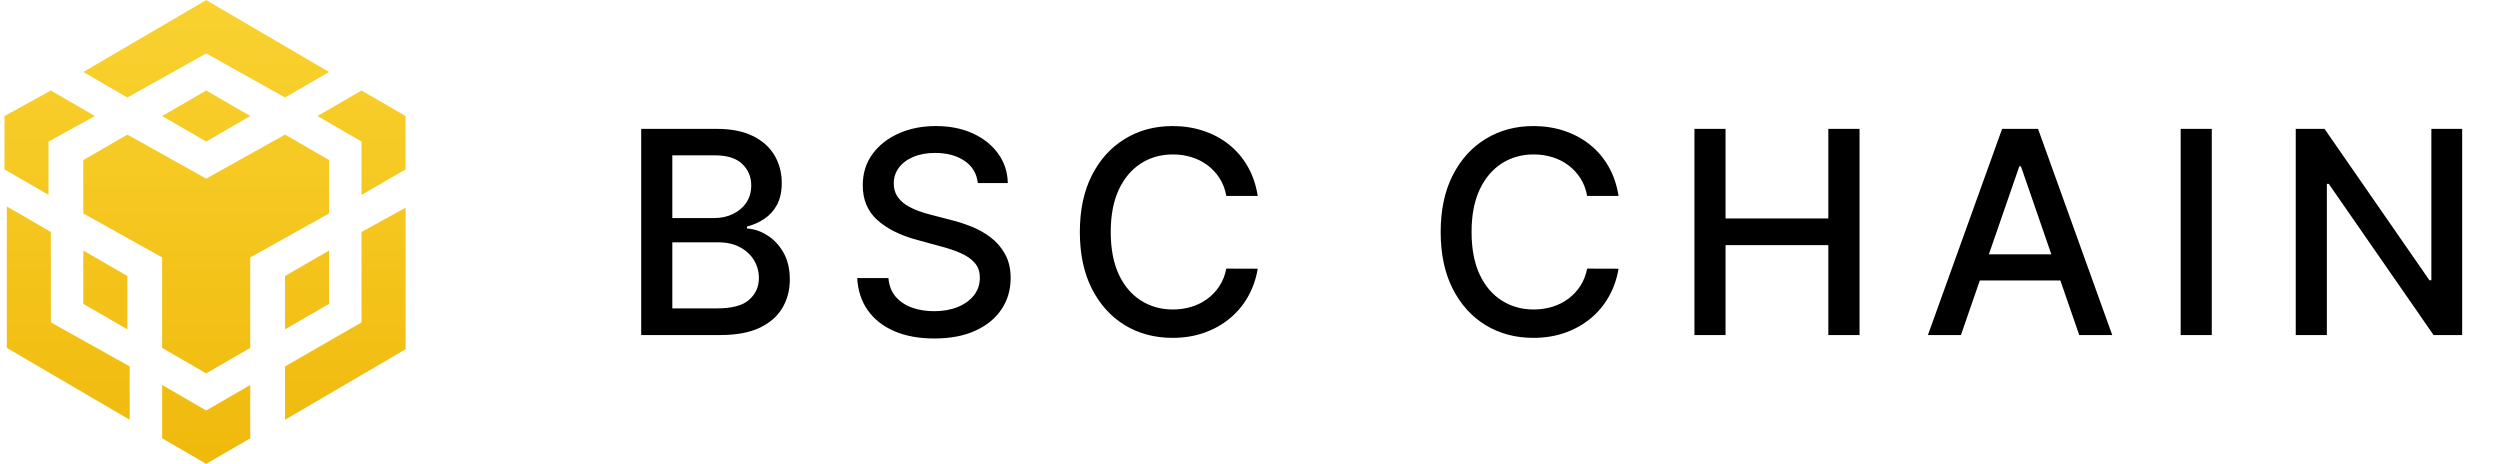 <svg width="97" height="18" viewBox="0 0 97 18" fill="none" xmlns="http://www.w3.org/2000/svg">
  <g clip-path="url(#clip0_3901_91)">
    <g clip-path="url(#clip1_3901_91)">
    <path d="M4.941 3.782L3.232 2.793L8 0.004L12.768 2.793L11.059 3.782L8 2.073L4.941 3.782ZM14.027 5.492V7.561L15.736 6.571V4.502L14.027 3.512L12.318 4.502L14.027 5.492ZM6.291 4.502L8 5.492L9.709 4.502L8 3.512L6.291 4.502ZM12.768 6.211L11.059 5.222L8 6.931L4.941 5.222L3.232 6.211V8.28L6.291 9.989V13.498L8 14.487L9.709 13.498V9.989L12.768 8.28V6.211ZM14.027 12.508L11.059 14.217V16.286L15.826 13.498V8.01L14.027 9V12.508ZM11.059 12.778L12.768 11.789V9.72L11.059 10.709V12.778ZM6.291 14.937V17.006L8 17.996L9.709 17.006V14.937L8 15.927L6.291 14.937ZM0.174 6.571L1.883 7.561V5.492L3.682 4.502L1.973 3.512L0.174 4.502V6.571ZM1.973 9L0.264 8.01V13.498L5.031 16.286V14.217L1.973 12.508V9ZM4.941 10.709L3.232 9.72V11.789L4.941 12.778V10.709Z" fill="url(#paint0_linear_3901_91)"/>
    </g>
  </g>
  <path d="M24.879 13V5H27.809C28.376 5 28.846 5.094 29.219 5.281C29.591 5.466 29.87 5.717 30.055 6.035C30.24 6.35 30.332 6.706 30.332 7.102C30.332 7.435 30.271 7.716 30.148 7.945C30.026 8.172 29.862 8.354 29.656 8.492C29.453 8.628 29.229 8.727 28.984 8.789V8.867C29.25 8.88 29.509 8.966 29.762 9.125C30.017 9.281 30.228 9.504 30.395 9.793C30.561 10.082 30.645 10.434 30.645 10.848C30.645 11.257 30.548 11.624 30.355 11.949C30.165 12.272 29.871 12.529 29.473 12.719C29.074 12.906 28.565 13 27.945 13H24.879ZM26.086 11.965H27.828C28.406 11.965 28.82 11.853 29.07 11.629C29.32 11.405 29.445 11.125 29.445 10.789C29.445 10.537 29.381 10.305 29.254 10.094C29.126 9.883 28.944 9.715 28.707 9.59C28.473 9.465 28.194 9.402 27.871 9.402H26.086V11.965ZM26.086 8.461H27.703C27.974 8.461 28.217 8.409 28.434 8.305C28.652 8.201 28.826 8.055 28.953 7.867C29.083 7.677 29.148 7.453 29.148 7.195C29.148 6.865 29.033 6.587 28.801 6.363C28.569 6.139 28.213 6.027 27.734 6.027H26.086V8.461ZM37.94 7.102C37.898 6.732 37.726 6.445 37.424 6.242C37.122 6.036 36.742 5.934 36.283 5.934C35.955 5.934 35.671 5.986 35.432 6.09C35.192 6.191 35.006 6.332 34.873 6.512C34.743 6.689 34.678 6.891 34.678 7.117C34.678 7.307 34.722 7.471 34.81 7.609C34.902 7.747 35.02 7.863 35.166 7.957C35.315 8.048 35.473 8.125 35.643 8.188C35.812 8.247 35.975 8.297 36.131 8.336L36.912 8.539C37.167 8.602 37.429 8.686 37.697 8.793C37.965 8.9 38.214 9.04 38.443 9.215C38.672 9.389 38.857 9.605 38.998 9.863C39.141 10.121 39.213 10.43 39.213 10.789C39.213 11.242 39.096 11.645 38.861 11.996C38.63 12.348 38.292 12.625 37.85 12.828C37.41 13.031 36.877 13.133 36.252 13.133C35.653 13.133 35.135 13.038 34.697 12.848C34.26 12.658 33.917 12.388 33.67 12.039C33.422 11.688 33.286 11.271 33.26 10.789H34.471C34.494 11.078 34.588 11.319 34.752 11.512C34.919 11.702 35.131 11.844 35.389 11.938C35.649 12.029 35.934 12.074 36.244 12.074C36.585 12.074 36.889 12.021 37.154 11.914C37.422 11.805 37.633 11.654 37.787 11.461C37.941 11.266 38.018 11.038 38.018 10.777C38.018 10.54 37.95 10.346 37.815 10.195C37.682 10.044 37.501 9.919 37.272 9.82C37.045 9.721 36.788 9.634 36.502 9.559L35.557 9.301C34.916 9.126 34.408 8.87 34.033 8.531C33.661 8.193 33.475 7.745 33.475 7.188C33.475 6.727 33.6 6.324 33.85 5.98C34.1 5.637 34.438 5.37 34.865 5.18C35.292 4.987 35.774 4.891 36.31 4.891C36.852 4.891 37.33 4.986 37.744 5.176C38.161 5.366 38.489 5.628 38.728 5.961C38.968 6.292 39.093 6.672 39.103 7.102H37.94ZM48.8 7.602H47.581C47.534 7.341 47.447 7.112 47.319 6.914C47.192 6.716 47.035 6.548 46.851 6.41C46.666 6.272 46.459 6.168 46.23 6.098C46.003 6.027 45.762 5.992 45.507 5.992C45.046 5.992 44.633 6.108 44.269 6.34C43.907 6.572 43.62 6.911 43.409 7.359C43.201 7.807 43.097 8.354 43.097 9C43.097 9.651 43.201 10.2 43.409 10.648C43.62 11.096 43.908 11.435 44.273 11.664C44.637 11.893 45.047 12.008 45.503 12.008C45.755 12.008 45.995 11.974 46.222 11.906C46.451 11.836 46.658 11.733 46.843 11.598C47.028 11.462 47.184 11.297 47.312 11.102C47.442 10.904 47.532 10.677 47.581 10.422L48.8 10.426C48.735 10.819 48.608 11.181 48.421 11.512C48.236 11.84 47.998 12.124 47.706 12.363C47.417 12.6 47.086 12.784 46.714 12.914C46.342 13.044 45.935 13.109 45.495 13.109C44.802 13.109 44.185 12.945 43.644 12.617C43.102 12.287 42.675 11.814 42.362 11.199C42.052 10.585 41.898 9.852 41.898 9C41.898 8.146 42.054 7.413 42.366 6.801C42.679 6.186 43.106 5.715 43.648 5.387C44.189 5.056 44.805 4.891 45.495 4.891C45.92 4.891 46.315 4.952 46.683 5.074C47.052 5.194 47.384 5.371 47.679 5.605C47.973 5.837 48.217 6.121 48.409 6.457C48.602 6.79 48.732 7.172 48.8 7.602ZM62.8 7.602H61.581C61.534 7.341 61.447 7.112 61.319 6.914C61.192 6.716 61.035 6.548 60.851 6.41C60.666 6.272 60.459 6.168 60.23 6.098C60.003 6.027 59.762 5.992 59.507 5.992C59.046 5.992 58.633 6.108 58.269 6.34C57.907 6.572 57.62 6.911 57.409 7.359C57.201 7.807 57.097 8.354 57.097 9C57.097 9.651 57.201 10.2 57.409 10.648C57.62 11.096 57.908 11.435 58.273 11.664C58.637 11.893 59.047 12.008 59.503 12.008C59.755 12.008 59.995 11.974 60.222 11.906C60.451 11.836 60.658 11.733 60.843 11.598C61.028 11.462 61.184 11.297 61.312 11.102C61.442 10.904 61.532 10.677 61.581 10.422L62.8 10.426C62.735 10.819 62.608 11.181 62.421 11.512C62.236 11.84 61.998 12.124 61.706 12.363C61.417 12.6 61.086 12.784 60.714 12.914C60.342 13.044 59.935 13.109 59.495 13.109C58.802 13.109 58.185 12.945 57.644 12.617C57.102 12.287 56.675 11.814 56.362 11.199C56.052 10.585 55.898 9.852 55.898 9C55.898 8.146 56.054 7.413 56.366 6.801C56.679 6.186 57.106 5.715 57.648 5.387C58.189 5.056 58.805 4.891 59.495 4.891C59.92 4.891 60.315 4.952 60.683 5.074C61.052 5.194 61.384 5.371 61.679 5.605C61.973 5.837 62.217 6.121 62.409 6.457C62.602 6.79 62.732 7.172 62.8 7.602ZM65.744 13V5H66.951V8.477H70.939V5H72.15V13H70.939V9.512H66.951V13H65.744ZM76.084 13H74.803L77.682 5H79.076L81.955 13H80.674L78.412 6.453H78.35L76.084 13ZM76.299 9.867H80.455V10.883H76.299V9.867ZM85.817 5V13H84.61V5H85.817ZM95.532 5V13H94.423L90.356 7.133H90.282V13H89.075V5H90.192L94.263 10.875H94.337V5H95.532Z" fill="black"/>
  <defs>
    <linearGradient id="paint0_linear_3901_91" x1="8" y1="0.004" x2="8" y2="17.996" gradientUnits="userSpaceOnUse">
      <stop stop-color="#F9D230"/>
      <stop offset="1" stop-color="#F0B90C"/>
    </linearGradient>
    <clipPath id="clip0_3901_91">
    <rect width="16" height="18" fill="white"/>
    </clipPath>
    <clipPath id="clip1_3901_91">
      <rect width="15.563" height="17.991" fill="white" transform="translate(0.174 0.004)"/>
    </clipPath>
  </defs>
</svg>